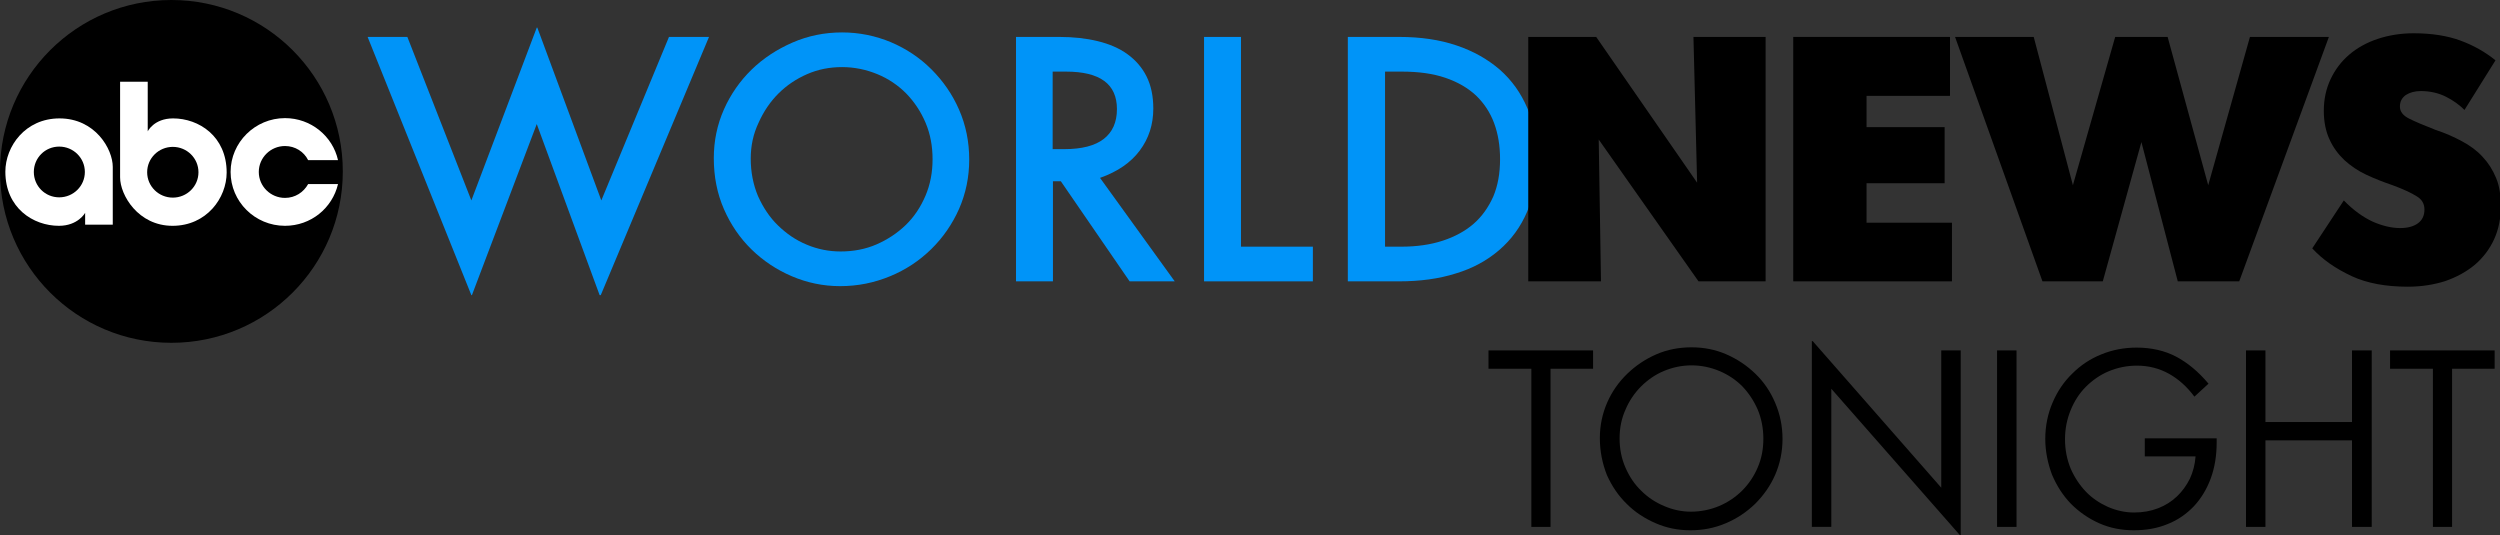 <?xml version="1.0" encoding="utf-8"?>
<!-- Generator: Adobe Illustrator 26.3.1, SVG Export Plug-In . SVG Version: 6.00 Build 0)  -->
<svg version="1.1" id="Layer_1" xmlns="http://www.w3.org/2000/svg" xmlns:xlink="http://www.w3.org/1999/xlink" x="0px" y="0px"
	 viewBox="0 0 886.8 189.8" style="enable-background:new 0 0 886.8 189.8;" xml:space="preserve">
<rect x="0" y="0" width="886.8" height="189.8" fill="#333333" stroke="none"/>
<style type="text/css">
	.st0{fill:#FFFFFF;}
	.st1{fill:#0094F8;}
</style>
<path id="path2996_00000143582316938236882870000002292155593477151374_" d="M121.6,60.8c0,33.6-27.2,60.8-60.8,60.8S0,94.4,0,60.8
	S27.2,0,60.8,0S121.6,27.2,121.6,60.8z"/>
<path id="path2999_00000052813579603561973100000015708717133048754869_" class="st0" d="M101.1,41.9c-10.6,0-19.3,8.6-19.3,19.1
	s8.6,19.1,19.3,19.1c9.2,0,16.8-6.3,18.8-14.8h-10.6c-1.6,2.9-4.6,4.9-8.2,4.9c-5.1,0-9.3-4.1-9.3-9.2s4.2-9.2,9.3-9.2
	c3.6,0,6.7,2,8.2,5h10.6C118,48.3,110.3,41.9,101.1,41.9z"/>
<path id="path3013_00000003794679469823240450000017378567944094672273_" class="st0" d="M21.1,42C9,42,1.9,51.9,1.9,60.9
	c0,12.9,9.9,19.2,19,19.2c6.8,0,9.3-4.6,9.3-4.6l0,4.2H40V59.2C40,52.9,33.8,42,21.1,42z M21,52c5,0,9.1,4,9.1,9S26,70,21,70
	S12,66,12,61S16,52,21,52z"/>
<path id="path3021_00000027562273316759129630000014488787741840256388_" class="st0" d="M61.2,80.1c12.1,0,19.2-9.9,19.2-18.9
	c0-12.9-9.9-19.2-19-19.2c-6.8,0-9,4.6-9,4.6l0-17.6h-9.8v33.9C42.6,69.2,49,80.1,61.2,80.1L61.2,80.1z M61.3,70.1c-5,0-9.1-4-9.1-9
	s4.1-9,9.1-9s9.1,4,9.1,9S66.3,70.1,61.3,70.1z"/>
<polygon class="st1" points="130.4,13.1 144.5,13.1 167.2,71.1 190.4,9.8 190.6,9.8 213.3,71.1 237.3,13.1 251.5,13.1 213.1,104.7 
	212.7,104.7 190.4,44 167.4,104.7 167.2,104.7 "/>
<path class="st1" d="M253.2,56.1c0-6.1,1.2-11.9,3.6-17.3c2.4-5.4,5.7-10.1,9.8-14.1c4.1-4,9-7.2,14.5-9.6
	c5.5-2.4,11.4-3.6,17.6-3.6c6.1,0,11.9,1.2,17.4,3.5c5.4,2.3,10.2,5.5,14.3,9.6c4.1,4.1,7.4,8.8,9.8,14.3c2.4,5.5,3.6,11.4,3.6,17.7
	c0,6.2-1.2,12-3.6,17.5c-2.4,5.4-5.7,10.2-9.9,14.3c-4.2,4.1-9,7.3-14.6,9.6c-5.6,2.3-11.4,3.5-17.7,3.5c-6,0-11.7-1.2-17.1-3.5
	c-5.4-2.3-10.2-5.5-14.3-9.5c-4.1-4-7.4-8.8-9.8-14.3C254.4,68.7,253.2,62.7,253.2,56.1z M266.3,56.3c0,4.8,0.9,9.3,2.6,13.3
	c1.8,4,4.1,7.5,7.1,10.4c3,2.9,6.3,5.2,10.2,6.8c3.8,1.6,7.8,2.4,12,2.4c4.5,0,8.8-0.8,12.7-2.5c3.9-1.7,7.4-4,10.4-6.9
	c3-2.9,5.3-6.4,7-10.4c1.7-4,2.5-8.3,2.5-12.9c0-4.7-0.8-9-2.5-13c-1.7-4-4-7.4-6.9-10.4c-2.9-2.9-6.3-5.2-10.2-6.8
	c-3.9-1.6-8.1-2.5-12.5-2.5c-4.4,0-8.5,0.8-12.4,2.5c-3.9,1.7-7.3,4-10.2,6.9c-2.9,2.9-5.2,6.3-7,10.3
	C267.2,47.5,266.3,51.7,266.3,56.3z"/>
<path class="st1" d="M375.8,13.1c5,0,9.5,0.5,13.6,1.5c4.1,1,7.6,2.5,10.5,4.6c2.9,2.1,5.2,4.7,6.8,7.9c1.6,3.2,2.4,7,2.4,11.4
	c0,5.7-1.6,10.6-4.8,14.9c-3.2,4.3-7.9,7.5-14.1,9.7l26.5,36.7h-16l-24.4-35.5h-2.8v35.5h-13.1V13.1H375.8z M373.5,52.9h4.1
	c6.1,0,10.8-1.2,13.9-3.6c3.1-2.4,4.7-5.9,4.7-10.6c0-8.9-6-13.3-18.1-13.3h-4.7V52.9z"/>
<polygon class="st1" points="427.1,99.8 427.1,13.1 440.2,13.1 440.2,87.5 465.7,87.5 465.7,99.8 "/>
<path class="st1" d="M478.1,99.8V13.1h18.3c7.5,0,14.3,1,20.2,3c6,2,11.1,4.9,15.4,8.6c4.3,3.8,7.5,8.3,9.8,13.7
	c2.3,5.4,3.4,11.4,3.4,18.1c0,7-1.2,13.2-3.5,18.6c-2.3,5.4-5.6,9.9-9.9,13.6s-9.4,6.5-15.4,8.3c-6,1.9-12.7,2.8-20.2,2.8H478.1z
	 M497.1,87.5c5.4,0,10.3-0.7,14.6-2.1c4.3-1.4,8-3.4,11-6c3-2.6,5.3-5.9,7-9.7c1.6-3.8,2.4-8.2,2.4-13.2c0-4.8-0.7-9-2.1-12.8
	c-1.4-3.8-3.6-7.1-6.4-9.8c-2.9-2.7-6.5-4.8-10.9-6.3c-4.4-1.5-9.5-2.2-15.5-2.2h-5.9v62.1H497.1z"/>
<polygon points="528,124.3 565.1,124.3 565.1,130.8 550,130.8 550,186.9 543.2,186.9 543.2,130.8 528,130.8 "/>
<path d="M567.5,155.4c0-4.5,0.9-8.7,2.6-12.6c1.7-3.9,4.1-7.3,7.1-10.2c3-2.9,6.4-5.2,10.3-6.9c3.9-1.7,8.1-2.5,12.5-2.5
	c4.4,0,8.5,0.8,12.4,2.5c3.9,1.7,7.3,4,10.3,6.9s5.3,6.3,7,10.3c1.7,4,2.6,8.2,2.6,12.8c0,4.5-0.9,8.8-2.6,12.7
	c-1.7,3.9-4.1,7.3-7.1,10.3c-3,2.9-6.4,5.2-10.4,6.9c-4,1.7-8.1,2.5-12.6,2.5c-4.3,0-8.4-0.8-12.3-2.5c-3.9-1.7-7.3-3.9-10.2-6.8
	c-3-2.9-5.3-6.3-7.1-10.3C568.4,164.4,567.5,160.1,567.5,155.4z M574.5,155.5c0,3.8,0.7,7.2,2.1,10.4c1.4,3.2,3.2,5.9,5.6,8.2
	c2.3,2.3,5,4.1,8.1,5.4c3,1.3,6.2,2,9.5,2c3.5,0,6.9-0.7,10-2c3.1-1.3,5.9-3.2,8.2-5.5c2.3-2.3,4.2-5.1,5.5-8.2
	c1.4-3.2,2-6.6,2-10.2c0-3.7-0.7-7.2-2-10.3c-1.4-3.2-3.2-5.9-5.5-8.3c-2.3-2.3-5-4.1-8.1-5.4c-3.1-1.3-6.4-2-9.9-2
	c-3.4,0-6.7,0.7-9.8,2c-3.1,1.3-5.8,3.2-8.1,5.5s-4.2,5.1-5.5,8.2C575.2,148.4,574.5,151.8,574.5,155.5z"/>
<polygon points="688.6,124.3 695.5,124.3 695.5,189.8 695.2,189.8 649.6,137.9 649.6,186.9 642.7,186.9 642.7,121 643,121 
	688.6,173 "/>
<rect x="708.4" y="124.3" width="6.9" height="62.6"/>
<path d="M725.5,155.7c0-4.6,0.9-9,2.6-12.9c1.7-4,4-7.4,7-10.3c2.9-2.9,6.3-5.2,10.3-6.8c3.9-1.6,8.1-2.4,12.5-2.4
	c5.3,0,10,1.1,14,3.2c4,2.1,7.9,5.3,11.5,9.6l-5,4.6c-2.6-3.5-5.6-6.2-9-8.1c-3.4-1.9-7.2-2.9-11.4-2.9c-3.5,0-6.9,0.7-10,2
	c-3.1,1.3-5.8,3.2-8.1,5.5s-4.1,5.1-5.4,8.3c-1.3,3.2-2,6.6-2,10.3c0,3.8,0.7,7.2,2,10.4c1.4,3.2,3.2,5.9,5.4,8.2
	c2.2,2.3,4.9,4.1,7.8,5.4c3,1.3,6.1,2,9.3,2c3.1,0,5.9-0.5,8.5-1.5c2.6-1,4.8-2.4,6.7-4.2c1.9-1.8,3.4-3.9,4.6-6.3
	c1.1-2.4,1.8-5,2-7.8v-0.1h-18v-6.4h25.5v1.5c0,4.6-0.7,8.9-2.1,12.7c-1.4,3.8-3.4,7.1-6,9.9c-2.6,2.7-5.7,4.9-9.3,6.3
	c-3.6,1.5-7.6,2.2-12,2.2c-4.4,0-8.5-0.8-12.3-2.5c-3.8-1.7-7.1-4-10-6.9c-2.8-2.9-5-6.3-6.7-10.3
	C726.4,164.4,725.5,160.1,725.5,155.7z"/>
<polygon points="803.6,124.3 803.6,149.7 834.3,149.7 834.3,124.3 841.3,124.3 841.3,186.9 834.3,186.9 834.3,156.2 803.6,156.2 
	803.6,186.9 796.7,186.9 796.7,124.3 "/>
<polygon points="847.8,124.3 884.9,124.3 884.9,130.8 869.8,130.8 869.8,186.9 863,186.9 863,130.8 847.8,130.8 "/>
<polygon points="566.2,13.1 602,64.8 600.7,13.1 626.3,13.1 626.3,99.8 602.5,99.8 567.1,49.5 567.9,99.8 542.1,99.8 542.1,13.1 "/>
<polygon points="691.7,13.1 691.7,34 662.1,34 662.1,45.1 689.8,45.1 689.8,65 662.1,65 662.1,79 692.4,79 692.4,99.8 636.1,99.8 
	636.1,13.1 "/>
<polygon points="693.5,13.1 721.4,13.1 735.3,65.7 750.3,13.1 768.9,13.1 783.3,65.7 798.1,13.1 826.1,13.1 794.3,99.8 772.5,99.8 
	759.6,50.4 745.9,99.8 724.5,99.8 "/>
<path d="M820.2,88.1l11.2-17c3.4,3.5,6.8,5.9,10.2,7.5c3.4,1.5,6.7,2.3,9.8,2.3c2.7,0,4.8-0.6,6.3-1.7c1.5-1.1,2.3-2.7,2.3-4.9
	c0-2-0.9-3.6-2.8-4.7c-1.9-1.2-4.7-2.5-8.5-3.9c-3.2-1.1-6.3-2.3-9.3-3.7c-3-1.4-5.6-3.2-7.8-5.2c-2.2-2.1-4-4.5-5.3-7.4
	c-1.3-2.8-2-6.2-2-10.1c0-4.1,0.8-7.8,2.4-11.2c1.6-3.4,3.8-6.3,6.6-8.7c2.8-2.4,6.2-4.3,10.1-5.6c3.9-1.3,8.2-2,12.8-2
	c6.4,0,12,0.9,16.6,2.6c4.6,1.7,8.7,4,12.4,7l-11,17.6c-1.8-1.8-4-3.4-6.6-4.7c-2.6-1.3-5.6-2-8.9-2c-2.1,0-3.9,0.5-5.3,1.4
	c-1.4,1-2.1,2.3-2.1,4.1c0,1.8,1.1,3.2,3.3,4.3c2.2,1.1,5.3,2.4,9.4,4c3.4,1.1,6.5,2.5,9.3,4c2.8,1.5,5.3,3.3,7.3,5.5
	c2,2.1,3.6,4.6,4.8,7.5c1.2,2.8,1.7,6.2,1.7,10.1c0,4.3-0.8,8.2-2.4,11.7c-1.6,3.5-3.9,6.5-6.8,9c-3,2.5-6.5,4.4-10.5,5.8
	c-4.1,1.3-8.5,2-13.3,2c-7.7,0-14.4-1.2-19.8-3.7C828.3,95.2,823.8,92,820.2,88.1z"/>
</svg>
